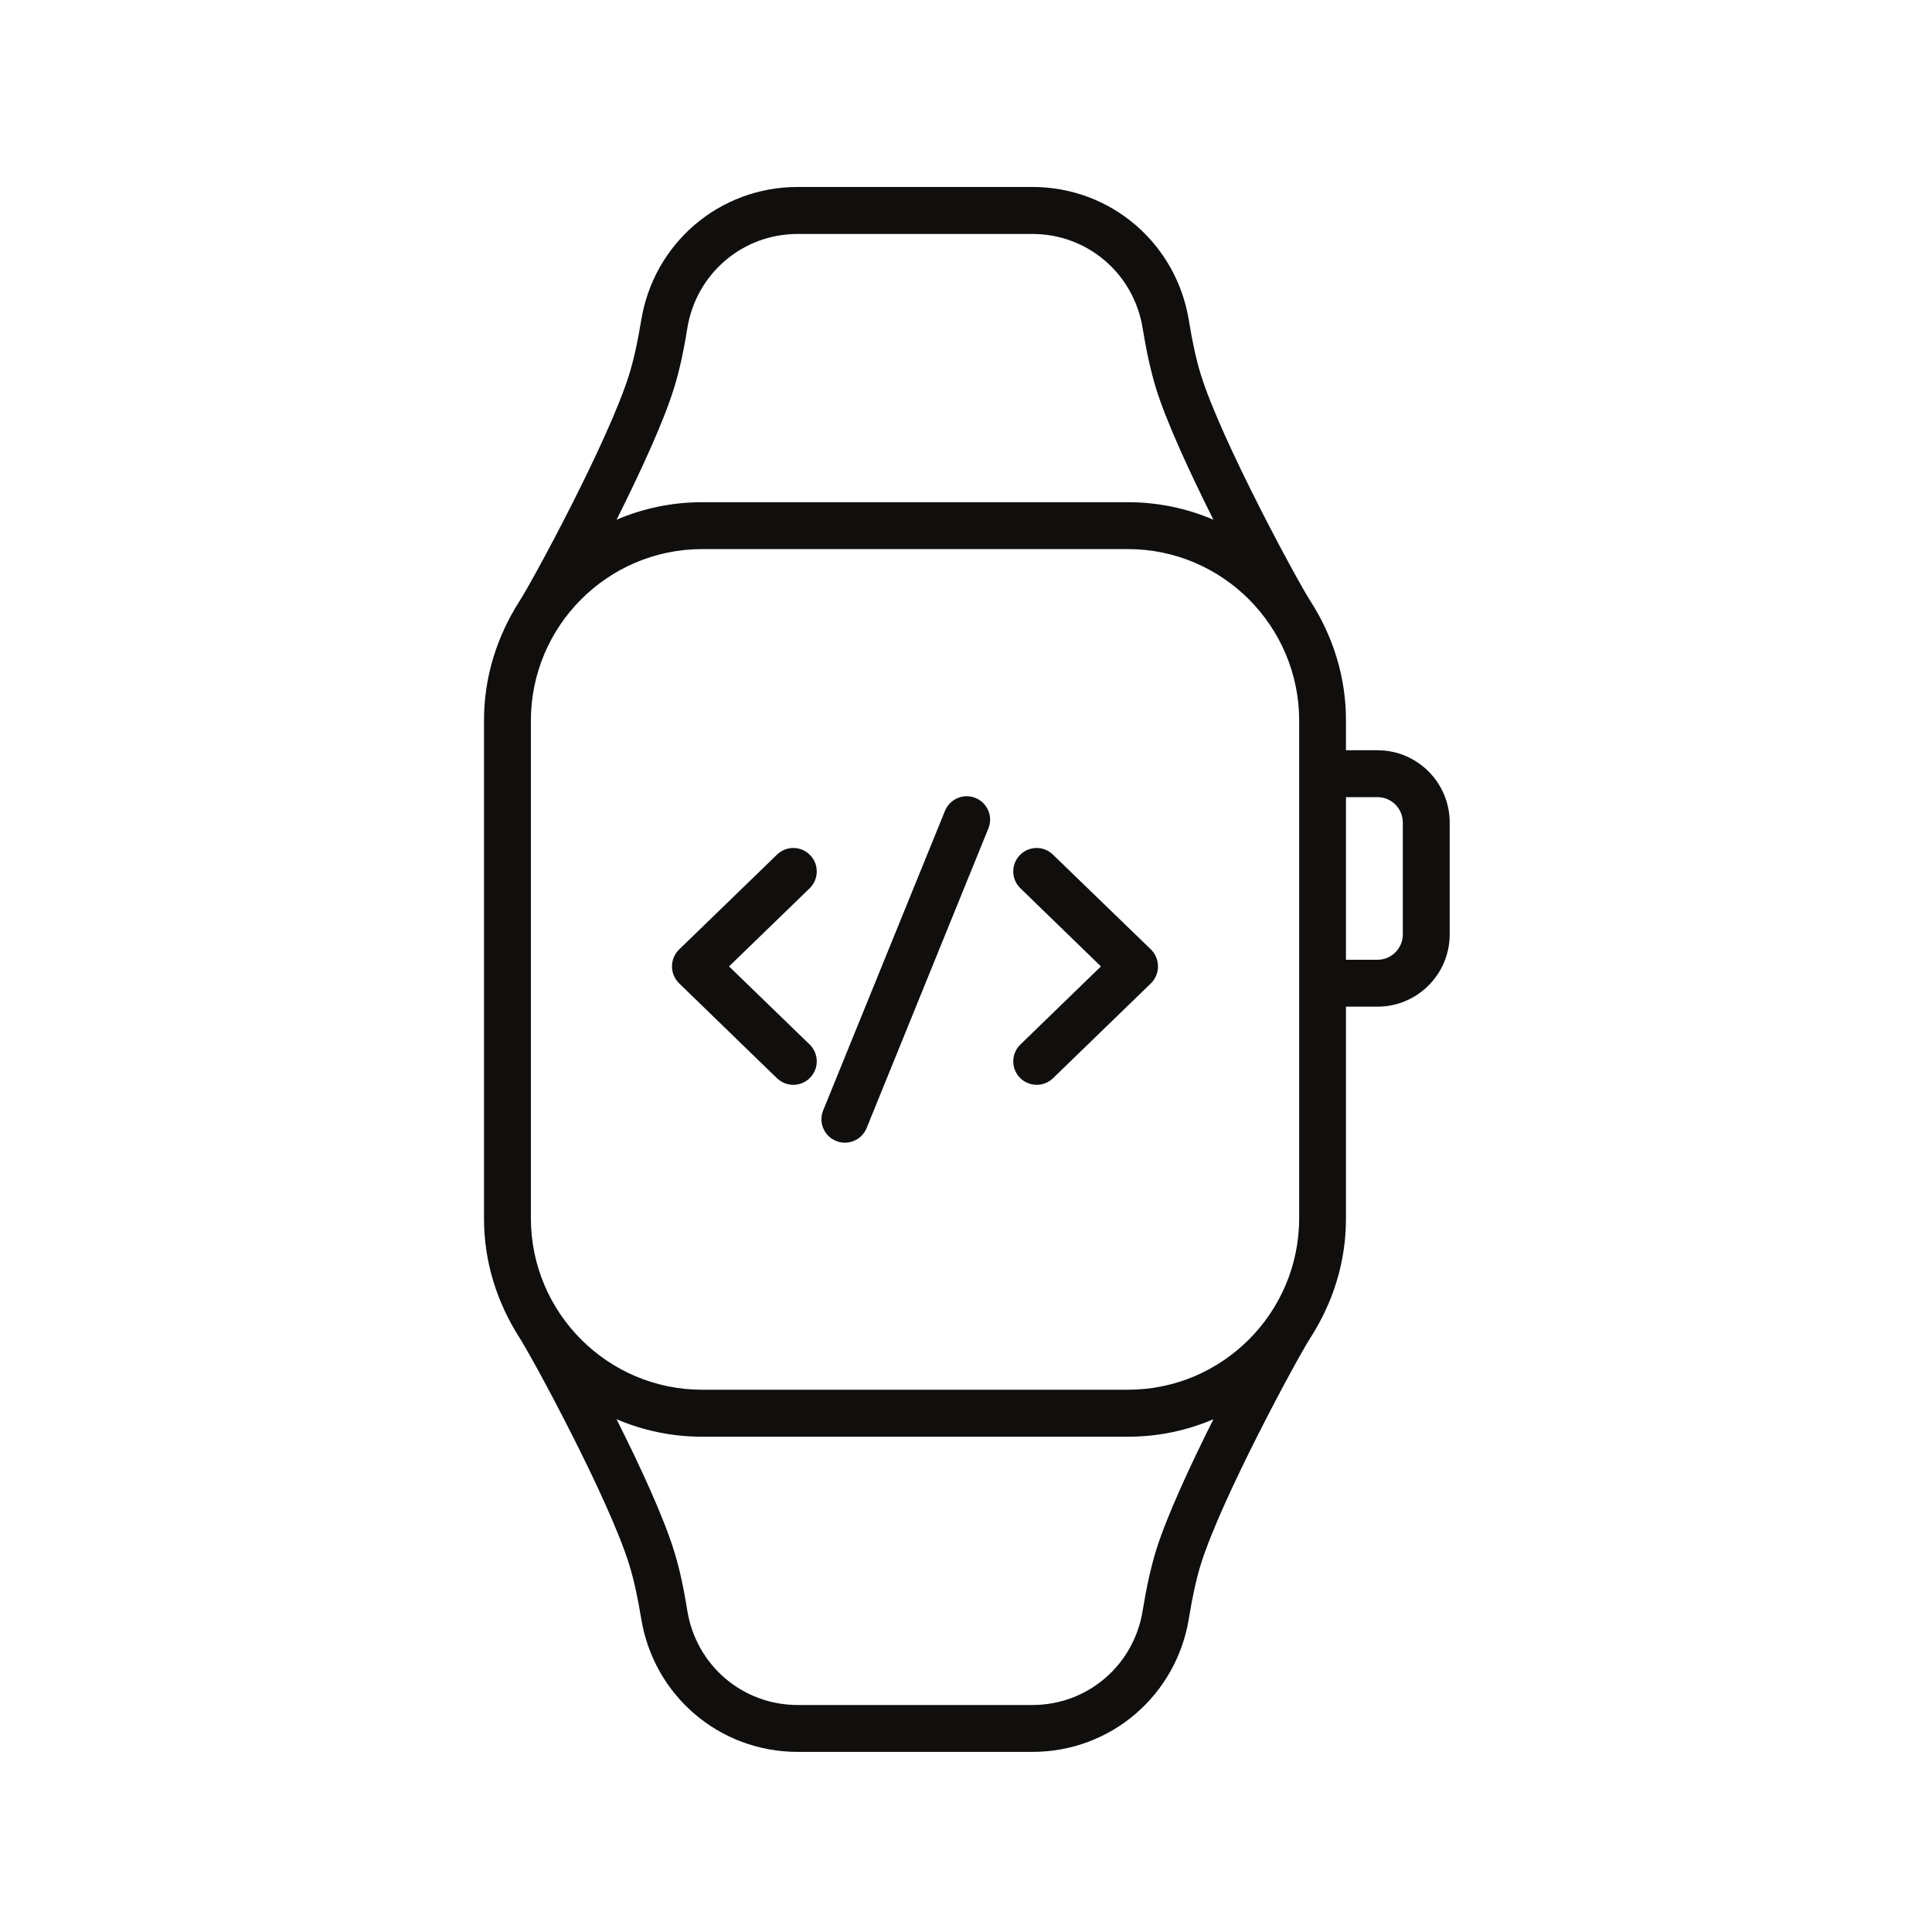 <svg xmlns="http://www.w3.org/2000/svg" xmlns:xlink="http://www.w3.org/1999/xlink" width="100" zoomAndPan="magnify" viewBox="0 0 75 75" height="100" preserveAspectRatio="xMidYMid meet" version="1.0"><defs><clipPath id="31499b695f"><path d="M 18.789 7.258 L 56.289 7.258 L 56.289 68.008 L 18.789 68.008 Z M 18.789 7.258 " clip-rule="nonzero"/></clipPath></defs><path fill="#100f0d" d="M 31.449 33.195 C 31.102 32.836 30.523 32.824 30.164 33.176 L 26.363 36.859 C 26.188 37.031 26.086 37.27 26.086 37.516 C 26.086 37.762 26.188 38 26.363 38.172 L 30.164 41.859 C 30.34 42.027 30.57 42.113 30.797 42.113 C 31.035 42.113 31.273 42.02 31.449 41.836 C 31.801 41.473 31.789 40.898 31.43 40.547 L 28.301 37.516 L 31.43 34.484 C 31.789 34.133 31.801 33.559 31.449 33.195 " fill-opacity="1" fill-rule="nonzero"/><path fill="#100f0d" d="M 40.875 33.176 C 40.516 32.824 39.941 32.836 39.59 33.195 C 39.242 33.559 39.25 34.133 39.613 34.484 L 42.738 37.516 L 39.613 40.547 C 39.25 40.898 39.242 41.473 39.59 41.836 C 39.77 42.02 40.008 42.113 40.246 42.113 C 40.473 42.113 40.699 42.027 40.875 41.859 L 44.68 38.172 C 44.855 38 44.953 37.762 44.953 37.516 C 44.953 37.27 44.855 37.031 44.68 36.859 L 40.875 33.176 " fill-opacity="1" fill-rule="nonzero"/><path fill="#100f0d" d="M 37.871 30.977 C 37.406 30.785 36.875 31.012 36.684 31.477 L 31.957 43.102 C 31.766 43.57 31.988 44.102 32.453 44.289 C 32.566 44.336 32.684 44.359 32.797 44.359 C 33.156 44.359 33.496 44.145 33.641 43.793 L 38.367 32.164 C 38.559 31.699 38.336 31.168 37.871 30.977 " fill-opacity="1" fill-rule="nonzero"/><g clip-path="url(#31499b695f)"><path fill="#100f0d" d="M 54.457 36.273 C 54.457 36.816 54.016 37.258 53.477 37.258 L 52.25 37.258 L 52.25 30.945 L 53.477 30.945 C 54.016 30.945 54.457 31.387 54.457 31.93 Z M 50.434 47.289 C 50.434 50.961 47.453 53.949 43.789 53.949 L 27.254 53.949 C 23.59 53.949 20.609 50.961 20.609 47.289 L 20.609 27.977 C 20.609 24.305 23.59 21.316 27.254 21.316 L 43.789 21.316 C 47.453 21.316 50.434 24.305 50.434 27.977 Z M 44.871 60.211 C 44.676 60.848 44.504 61.625 44.359 62.52 C 44.02 64.645 42.219 66.188 40.078 66.188 L 30.965 66.188 C 28.824 66.188 27.023 64.645 26.68 62.52 C 26.539 61.625 26.367 60.848 26.168 60.211 C 25.762 58.891 24.844 56.902 23.934 55.094 C 24.953 55.531 26.078 55.773 27.254 55.773 L 43.789 55.773 C 44.965 55.773 46.086 55.531 47.105 55.094 C 46.199 56.902 45.277 58.891 44.871 60.211 Z M 26.168 15.059 C 26.367 14.418 26.539 13.641 26.68 12.75 C 27.023 10.625 28.824 9.082 30.965 9.082 L 40.078 9.082 C 42.219 9.082 44.02 10.625 44.359 12.75 C 44.504 13.641 44.676 14.418 44.871 15.059 C 45.277 16.375 46.199 18.367 47.105 20.176 C 46.086 19.738 44.965 19.496 43.789 19.496 L 27.254 19.496 C 26.078 19.496 24.953 19.738 23.934 20.176 C 24.844 18.367 25.762 16.375 26.168 15.059 Z M 53.477 29.125 L 52.25 29.125 L 52.25 27.977 C 52.254 26.266 51.738 24.688 50.875 23.34 C 50.391 22.602 47.398 17.082 46.609 14.52 C 46.438 13.961 46.285 13.27 46.156 12.461 C 45.672 9.445 43.117 7.258 40.078 7.258 L 30.965 7.258 C 27.926 7.258 25.367 9.445 24.887 12.461 C 24.754 13.27 24.602 13.961 24.43 14.52 C 23.641 17.082 20.648 22.602 20.164 23.34 C 19.305 24.688 18.785 26.266 18.789 27.977 L 18.789 47.289 C 18.785 49.004 19.305 50.578 20.164 51.926 C 20.648 52.668 23.641 58.188 24.43 60.75 C 24.602 61.305 24.754 62 24.887 62.809 C 25.367 65.82 27.926 68.008 30.965 68.008 L 40.078 68.008 C 43.117 68.008 45.672 65.82 46.156 62.809 C 46.285 62 46.438 61.305 46.609 60.75 C 47.398 58.188 50.391 52.668 50.875 51.926 C 51.738 50.578 52.254 49.004 52.25 47.289 L 52.25 39.078 L 53.477 39.078 C 55.02 39.078 56.277 37.82 56.277 36.273 L 56.277 31.93 C 56.277 30.383 55.02 29.125 53.477 29.125 " fill-opacity="1" fill-rule="nonzero"/></g></svg>